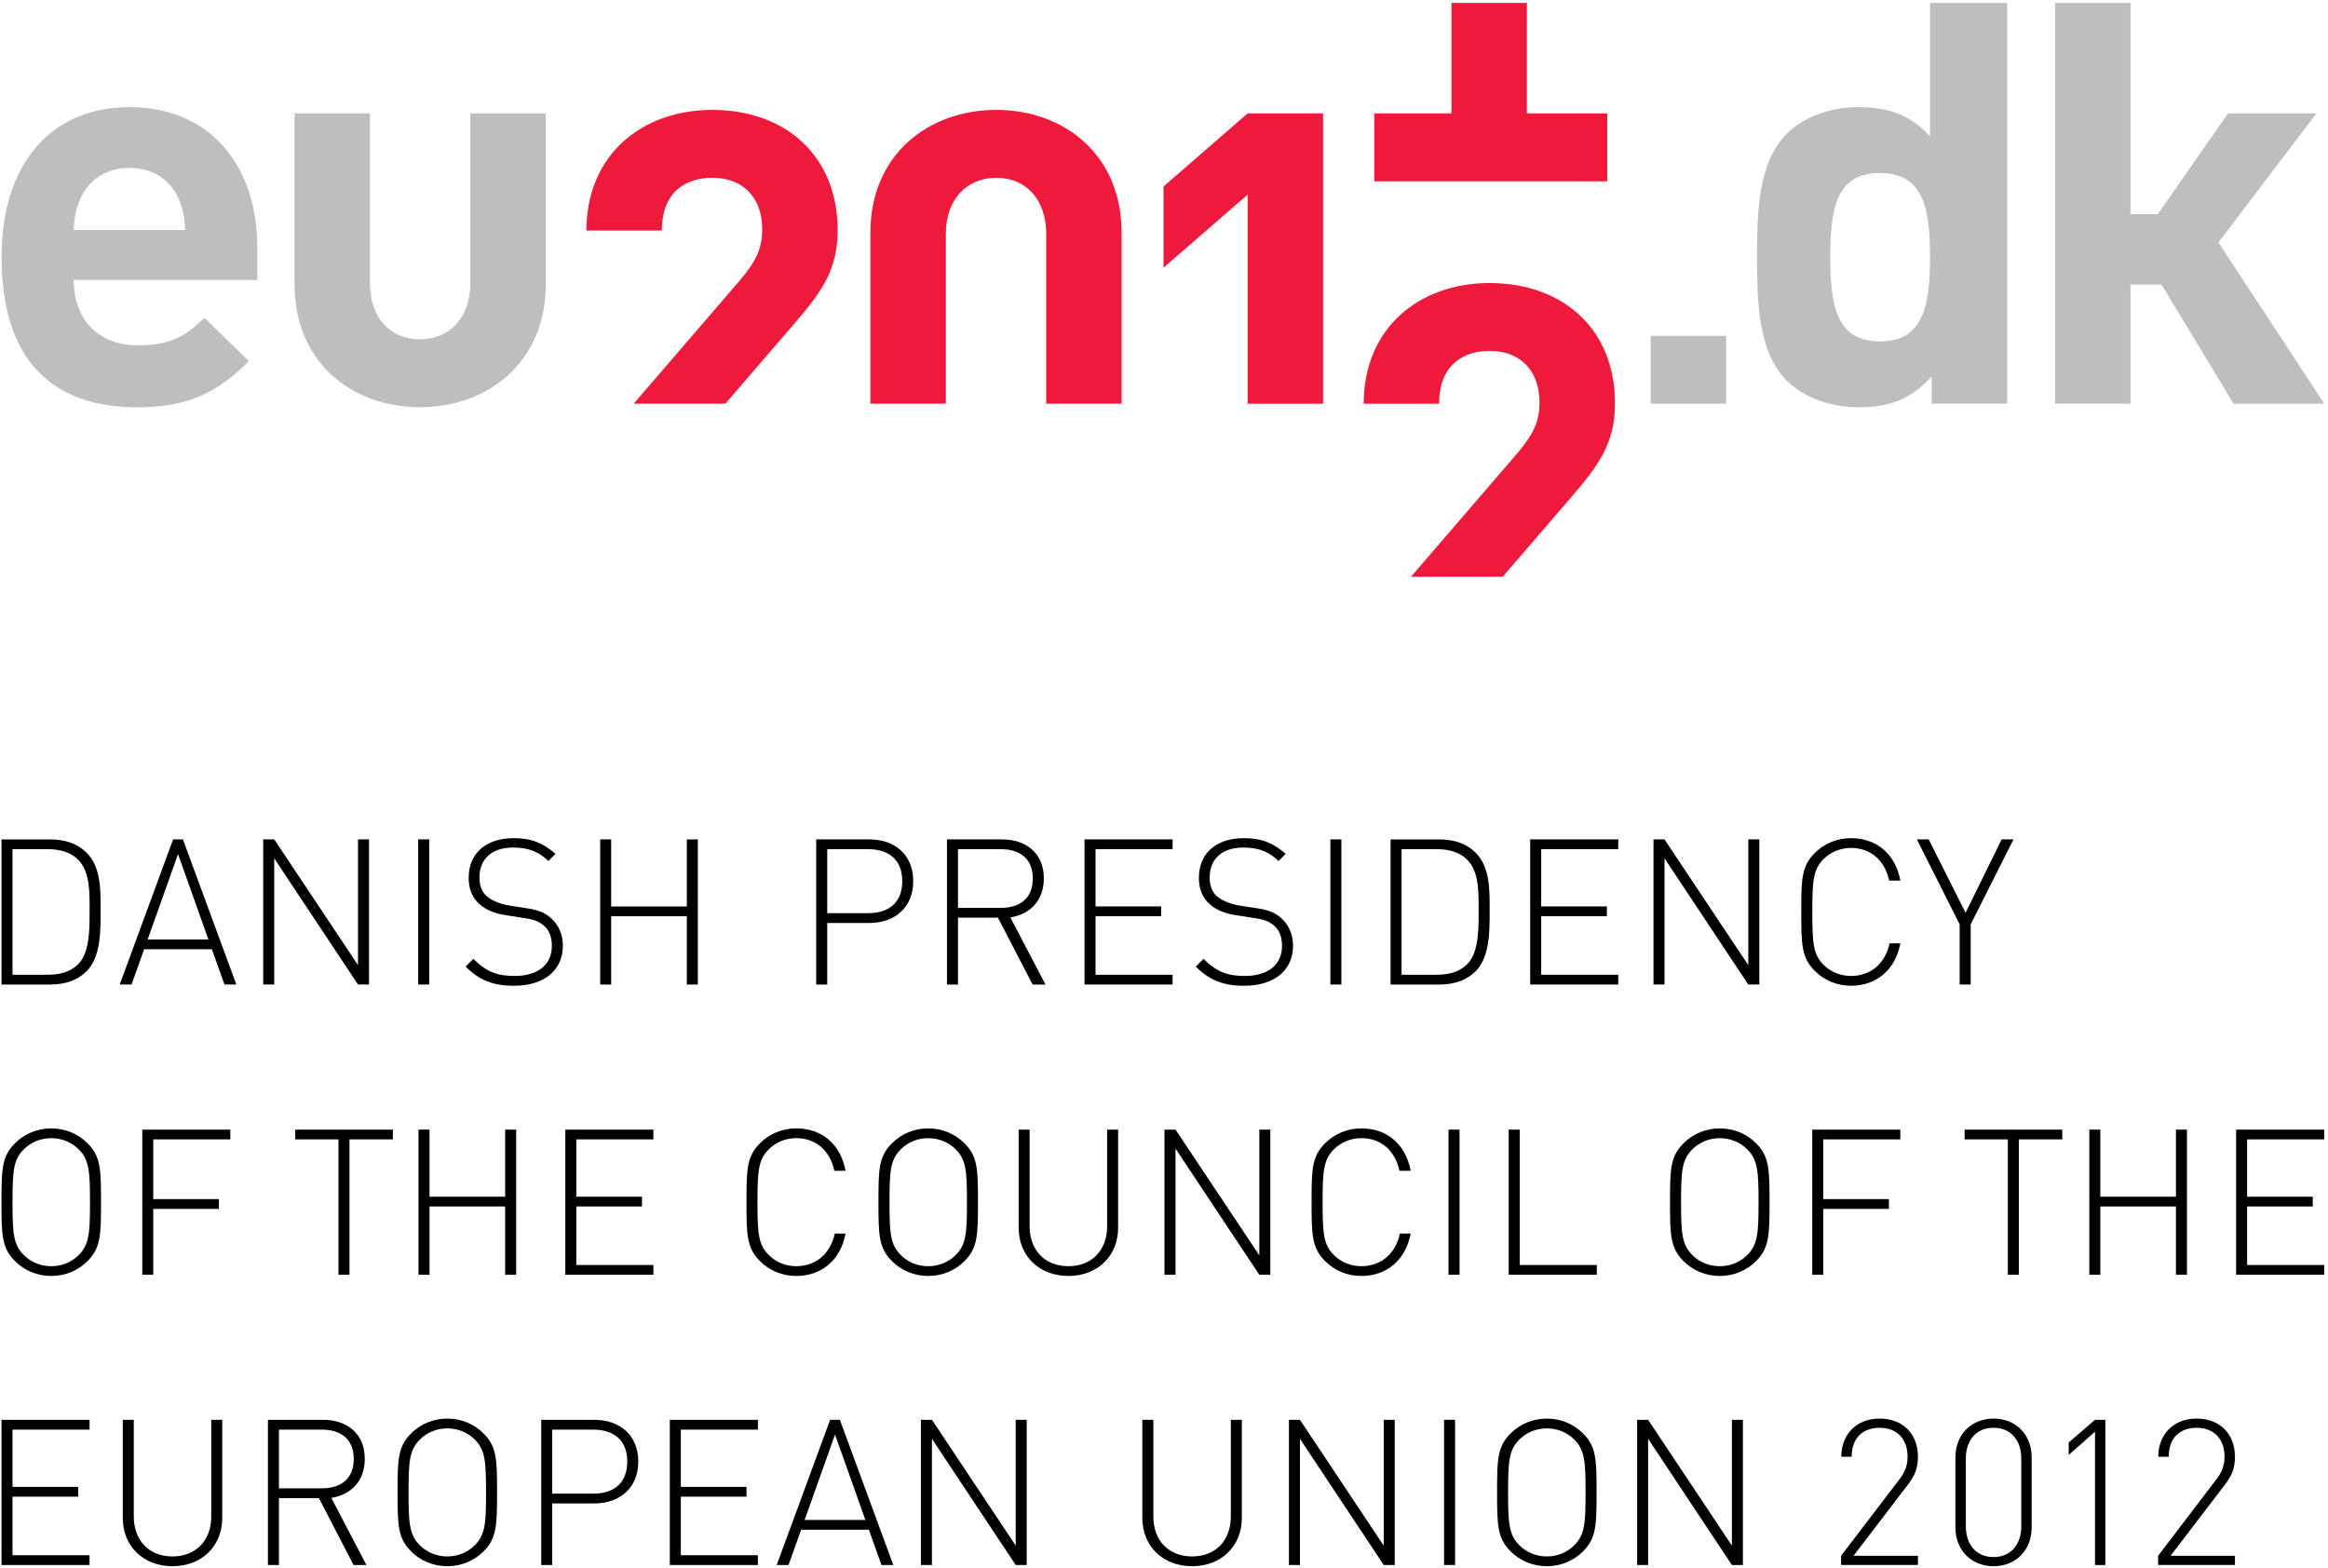 <?xml version="1.0" encoding="UTF-8" standalone="no"?>
<!-- Created with Inkscape (http://www.inkscape.org/) -->

<svg
   xmlns:dc="http://purl.org/dc/elements/1.1/"
   xmlns:cc="http://creativecommons.org/ns#"
   xmlns:rdf="http://www.w3.org/1999/02/22-rdf-syntax-ns#"
   xmlns:svg="http://www.w3.org/2000/svg"
   xmlns="http://www.w3.org/2000/svg"
   xmlns:sodipodi="http://sodipodi.sourceforge.net/DTD/sodipodi-0.dtd"
   xmlns:inkscape="http://www.inkscape.org/namespaces/inkscape"
   width="200"
   height="134.748"
   id="svg2"
   version="1.1"
   inkscape:version="0.48.2 r9819"
   sodipodi:docname="New document 1">
  <defs
     id="defs4">
    <clipPath
       id="clipPath3255"
       clipPathUnits="userSpaceOnUse">
      <path
         id="path3257"
         d="m 0,347.087 310.444,0 0,248.188 -310.444,0 0,-248.188 z"
         inkscape:connector-curvature="0" />
    </clipPath>
    <clipPath
       id="clipPath3017"
       clipPathUnits="userSpaceOnUse">
      <path
         id="path3019"
         d="m 103.465,12.578 121.181,0 0,90.887 -121.181,0 0,-90.887 z"
         inkscape:connector-curvature="0" />
    </clipPath>
    <clipPath
       id="clipPath3005"
       clipPathUnits="userSpaceOnUse">
      <path
         id="path3007"
         d="m 0,0 325.984,0 0,595.276 L 0,595.276 0,0 z"
         inkscape:connector-curvature="0" />
    </clipPath>
  </defs>
  <sodipodi:namedview
     id="base"
     pagecolor="#ffffff"
     bordercolor="#666666"
     borderopacity="1.0"
     inkscape:pageopacity="0.0"
     inkscape:pageshadow="2"
     inkscape:zoom="1.979899"
     inkscape:cx="104.04744"
     inkscape:cy="36.683358"
     inkscape:document-units="px"
     inkscape:current-layer="g2993"
     showgrid="false"
     fit-margin-left="0.2"
     fit-margin-top="0.2"
     fit-margin-bottom="0.2"
     fit-margin-right="0.2"
     inkscape:window-width="1920"
     inkscape:window-height="1028"
     inkscape:window-x="-8"
     inkscape:window-y="-8"
     inkscape:window-maximized="1" />
  <g
     inkscape:label="Layer 1"
     inkscape:groupmode="layer"
     id="layer1"
     transform="translate(-325.641,-749.401)">
    <g
       transform="matrix(1.25,0,0,-1.25,171.26,924.87)"
       inkscape:label="EU_Presidency_Brochure_UK"
       id="g2993">
      <g
         id="g3013"
         transform="matrix(1.976,0,0,1.976,-120.754,-31.966)">
        <g
           clip-path="url(#clipPath3017)"
           id="g3015">
          <g
             transform="translate(126.353,57.289)"
             id="g3021">
            <path
               id="path3023"
               style="fill:#000000;fill-opacity:1;fill-rule:nonzero;stroke:none"
               d="m 0,0 c -0.291,0.304 -0.681,0.39 -1.085,0.39 l -1.22,0 0,-4.368 1.22,0 c 0.404,0 0.794,0.085 1.085,0.39 0.397,0.418 0.376,1.298 0.376,1.865 C 0.376,-1.156 0.397,-0.419 0,0 m 0.27,-3.858 c -0.306,-0.305 -0.731,-0.461 -1.263,-0.461 l -1.695,0 0,5.049 1.695,0 c 0.532,0 0.957,-0.156 1.263,-0.461 0.51,-0.51 0.489,-1.312 0.489,-1.992 0,-0.682 0.021,-1.624 -0.489,-2.135"
               inkscape:connector-curvature="0" />
          </g>
          <g
             transform="translate(128.748,54.538)"
             id="g3025">
            <path
               id="path3027"
               style="fill:#000000;fill-opacity:1;fill-rule:nonzero;stroke:none"
               d="M 0,0 2.113,0 1.057,2.971 0,0 z m 2.234,-0.34 -2.355,0 -0.439,-1.227 -0.411,0 1.857,5.049 0.341,0 1.858,-5.049 -0.412,0 -0.439,1.227 z"
               inkscape:connector-curvature="0" />
          </g>
          <g
             transform="translate(133.151,57.36)"
             id="g3029">
            <path
               id="path3031"
               style="fill:#000000;fill-opacity:1;fill-rule:nonzero;stroke:none"
               d="m 0,0 0,-4.389 -0.383,0 0,5.049 0.383,0 2.914,-4.375 0,4.375 0.383,0 0,-5.049 -0.383,0 L 0,0 z"
               inkscape:connector-curvature="0" />
          </g>
          <path
             id="path3033"
             style="fill:#000000;fill-opacity:1;fill-rule:nonzero;stroke:none"
             d="m 138.158,58.02 0.383,0 0,-5.049 -0.383,0 0,5.049 z"
             inkscape:connector-curvature="0" />
          <g
             transform="translate(141.488,52.928)"
             id="g3035">
            <path
               id="path3037"
               style="fill:#000000;fill-opacity:1;fill-rule:nonzero;stroke:none"
               d="m 0,0 c -0.745,0 -1.22,0.206 -1.68,0.667 l 0.269,0.269 c 0.454,-0.454 0.829,-0.595 1.432,-0.595 0.802,0 1.298,0.382 1.298,1.042 0,0.305 -0.085,0.546 -0.277,0.709 C 0.851,2.241 0.73,2.304 0.312,2.361 l -0.589,0.093 c -0.382,0.056 -0.68,0.177 -0.9,0.368 -0.263,0.22 -0.397,0.532 -0.397,0.93 0,0.85 0.595,1.382 1.567,1.382 0.624,0 1.021,-0.17 1.453,-0.546 L 1.198,4.34 C 0.9,4.623 0.567,4.808 -0.028,4.808 c -0.738,0 -1.171,-0.397 -1.171,-1.043 0,-0.29 0.086,-0.51 0.263,-0.659 0.177,-0.149 0.468,-0.262 0.751,-0.312 L 0.362,2.709 C 0.837,2.645 1.056,2.553 1.262,2.376 1.539,2.149 1.702,1.801 1.702,1.397 1.702,0.539 1.056,0 0,0"
               inkscape:connector-curvature="0" />
          </g>
          <g
             transform="translate(147.501,55.346)"
             id="g3039">
            <path
               id="path3041"
               style="fill:#000000;fill-opacity:1;fill-rule:nonzero;stroke:none"
               d="m 0,0 -2.631,0 0,-2.376 -0.382,0 0,5.049 0.382,0 0,-2.333 2.631,0 0,2.333 0.383,0 0,-5.049 L 0,-2.376 0,0 z"
               inkscape:connector-curvature="0" />
          </g>
          <g
             transform="translate(153.81,57.679)"
             id="g3043">
            <path
               id="path3045"
               style="fill:#000000;fill-opacity:1;fill-rule:nonzero;stroke:none"
               d="m 0,0 -1.425,0 0,-2.226 1.425,0 c 0.702,0 1.185,0.354 1.185,1.113 C 1.185,-0.354 0.702,0 0,0 m 0.042,-2.567 -1.467,0 0,-2.142 -0.384,0 0,5.049 1.851,0 c 0.873,0 1.525,-0.524 1.525,-1.453 0,-0.922 -0.652,-1.454 -1.525,-1.454"
               inkscape:connector-curvature="0" />
          </g>
          <g
             transform="translate(158.423,57.679)"
             id="g3047">
            <path
               id="path3049"
               style="fill:#000000;fill-opacity:1;fill-rule:nonzero;stroke:none"
               d="m 0,0 -1.489,0 0,-2.042 1.489,0 c 0.652,0 1.112,0.319 1.112,1.021 C 1.112,-0.319 0.652,0 0,0 m -0.1,-2.383 -1.389,0 0,-2.326 -0.384,0 0,5.049 1.922,0 c 0.822,0 1.447,-0.475 1.447,-1.354 0,-0.759 -0.454,-1.241 -1.163,-1.361 l 1.22,-2.334 -0.447,0 -1.206,2.326 z"
               inkscape:connector-curvature="0" />
          </g>
          <g
             transform="translate(161.334,58.02)"
             id="g3051">
            <path
               id="path3053"
               style="fill:#000000;fill-opacity:1;fill-rule:nonzero;stroke:none"
               d="m 0,0 3.063,0 0,-0.34 -2.68,0 0,-1.993 2.284,0 0,-0.34 -2.284,0 0,-2.036 2.68,0 0,-0.34 L 0,-5.049 0,0 z"
               inkscape:connector-curvature="0" />
          </g>
          <g
             transform="translate(166.885,52.928)"
             id="g3055">
            <path
               id="path3057"
               style="fill:#000000;fill-opacity:1;fill-rule:nonzero;stroke:none"
               d="m 0,0 c -0.744,0 -1.22,0.206 -1.68,0.667 l 0.269,0.269 c 0.454,-0.454 0.83,-0.595 1.433,-0.595 0.801,0 1.297,0.382 1.297,1.042 0,0.305 -0.085,0.546 -0.277,0.709 -0.191,0.149 -0.311,0.212 -0.73,0.269 l -0.589,0.093 c -0.382,0.056 -0.68,0.177 -0.9,0.368 -0.263,0.22 -0.396,0.532 -0.396,0.93 0,0.85 0.595,1.382 1.566,1.382 0.624,0 1.021,-0.17 1.454,-0.546 L 1.198,4.34 C 0.9,4.623 0.567,4.808 -0.028,4.808 c -0.737,0 -1.17,-0.397 -1.17,-1.043 0,-0.29 0.085,-0.51 0.262,-0.659 0.178,-0.149 0.468,-0.262 0.752,-0.312 L 0.362,2.709 C 0.837,2.645 1.056,2.553 1.263,2.376 1.539,2.149 1.702,1.801 1.702,1.397 1.702,0.539 1.056,0 0,0"
               inkscape:connector-curvature="0" />
          </g>
          <path
             id="path3059"
             style="fill:#000000;fill-opacity:1;fill-rule:nonzero;stroke:none"
             d="m 169.885,58.02 0.383,0 0,-5.049 -0.383,0 0,5.049 z"
             inkscape:connector-curvature="0" />
          <g
             transform="translate(174.666,57.289)"
             id="g3061">
            <path
               id="path3063"
               style="fill:#000000;fill-opacity:1;fill-rule:nonzero;stroke:none"
               d="m 0,0 c -0.291,0.304 -0.681,0.39 -1.085,0.39 l -1.219,0 0,-4.368 1.219,0 c 0.404,0 0.794,0.085 1.085,0.39 0.397,0.418 0.376,1.298 0.376,1.865 C 0.376,-1.156 0.397,-0.419 0,0 m 0.27,-3.858 c -0.305,-0.305 -0.731,-0.461 -1.263,-0.461 l -1.694,0 0,5.049 1.694,0 c 0.532,0 0.958,-0.156 1.263,-0.461 0.51,-0.51 0.489,-1.312 0.489,-1.992 0,-0.682 0.021,-1.624 -0.489,-2.135"
               inkscape:connector-curvature="0" />
          </g>
          <g
             transform="translate(176.835,58.02)"
             id="g3065">
            <path
               id="path3067"
               style="fill:#000000;fill-opacity:1;fill-rule:nonzero;stroke:none"
               d="m 0,0 3.063,0 0,-0.34 -2.68,0 0,-1.993 2.284,0 0,-0.34 -2.284,0 0,-2.036 2.68,0 0,-0.34 L 0,-5.049 0,0 z"
               inkscape:connector-curvature="0" />
          </g>
          <g
             transform="translate(181.507,57.36)"
             id="g3069">
            <path
               id="path3071"
               style="fill:#000000;fill-opacity:1;fill-rule:nonzero;stroke:none"
               d="m 0,0 0,-4.389 -0.383,0 0,5.049 0.383,0 2.914,-4.375 0,4.375 0.384,0 0,-5.049 -0.384,0 L 0,0 z"
               inkscape:connector-curvature="0" />
          </g>
          <g
             transform="translate(187.995,52.928)"
             id="g3073">
            <path
               id="path3075"
               style="fill:#000000;fill-opacity:1;fill-rule:nonzero;stroke:none"
               d="m 0,0 c -0.482,0 -0.929,0.185 -1.262,0.518 -0.461,0.461 -0.469,0.914 -0.469,2.049 0,1.142 0.008,1.589 0.469,2.05 0.333,0.333 0.78,0.517 1.262,0.517 0.908,0 1.546,-0.567 1.716,-1.475 l -0.39,0 C 1.177,4.361 0.681,4.794 0,4.794 -0.362,4.794 -0.702,4.659 -0.958,4.404 -1.319,4.042 -1.347,3.645 -1.347,2.567 -1.347,1.489 -1.319,1.092 -0.958,0.73 -0.702,0.475 -0.362,0.341 0,0.341 c 0.681,0 1.191,0.432 1.339,1.134 l 0.377,0 C 1.546,0.568 0.894,0 0,0"
               inkscape:connector-curvature="0" />
          </g>
          <g
             transform="translate(192.156,52.971)"
             id="g3077">
            <path
               id="path3079"
               style="fill:#000000;fill-opacity:1;fill-rule:nonzero;stroke:none"
               d="m 0,0 -0.383,0 0,2.092 -1.489,2.957 0.411,0 1.284,-2.553 1.254,2.553 0.413,0 L 0,2.092 0,0 z"
               inkscape:connector-curvature="0" />
          </g>
          <g
             transform="translate(126.353,47.236)"
             id="g3081">
            <path
               id="path3083"
               style="fill:#000000;fill-opacity:1;fill-rule:nonzero;stroke:none"
               d="m 0,0 c -0.256,0.255 -0.596,0.39 -0.958,0.39 -0.361,0 -0.701,-0.135 -0.957,-0.39 -0.361,-0.361 -0.39,-0.759 -0.39,-1.836 0,-1.078 0.029,-1.475 0.39,-1.837 0.256,-0.256 0.596,-0.39 0.957,-0.39 0.362,0 0.702,0.134 0.958,0.39 0.361,0.362 0.39,0.759 0.39,1.837 C 0.39,-0.759 0.361,-0.361 0,0 m 0.305,-3.885 c -0.333,-0.334 -0.78,-0.518 -1.263,-0.518 -0.482,0 -0.928,0.184 -1.262,0.518 -0.461,0.46 -0.468,0.914 -0.468,2.049 0,1.141 0.007,1.588 0.468,2.048 0.334,0.334 0.78,0.518 1.262,0.518 0.483,0 0.93,-0.184 1.263,-0.518 0.461,-0.46 0.468,-0.907 0.468,-2.048 0,-1.135 -0.007,-1.589 -0.468,-2.049"
               inkscape:connector-curvature="0" />
          </g>
          <g
             transform="translate(128.944,45.506)"
             id="g3085">
            <path
               id="path3087"
               style="fill:#000000;fill-opacity:1;fill-rule:nonzero;stroke:none"
               d="m 0,0 2.283,0 0,-0.34 -2.283,0 0,-2.291 -0.383,0 0,5.049 3.063,0 0,-0.34 L 0,2.078 0,0 z"
               inkscape:connector-curvature="0" />
          </g>
          <g
             transform="translate(135.768,42.875)"
             id="g3089">
            <path
               id="path3091"
               style="fill:#000000;fill-opacity:1;fill-rule:nonzero;stroke:none"
               d="m 0,0 -0.383,0 0,4.709 -1.503,0 0,0.34 3.396,0 0,-0.34 L 0,4.709 0,0 z"
               inkscape:connector-curvature="0" />
          </g>
          <g
             transform="translate(141.183,45.251)"
             id="g3093">
            <path
               id="path3095"
               style="fill:#000000;fill-opacity:1;fill-rule:nonzero;stroke:none"
               d="m 0,0 -2.631,0 0,-2.376 -0.383,0 0,5.049 0.383,0 0,-2.333 2.631,0 0,2.333 0.383,0 0,-5.049 L 0,-2.376 0,0 z"
               inkscape:connector-curvature="0" />
          </g>
          <g
             transform="translate(143.275,47.924)"
             id="g3097">
            <path
               id="path3099"
               style="fill:#000000;fill-opacity:1;fill-rule:nonzero;stroke:none"
               d="m 0,0 3.064,0 0,-0.34 -2.681,0 0,-1.993 2.284,0 0,-0.34 -2.284,0 0,-2.036 2.681,0 0,-0.34 L 0,-5.049 0,0 z"
               inkscape:connector-curvature="0" />
          </g>
          <g
             transform="translate(151.307,42.833)"
             id="g3101">
            <path
               id="path3103"
               style="fill:#000000;fill-opacity:1;fill-rule:nonzero;stroke:none"
               d="m 0,0 c -0.482,0 -0.929,0.184 -1.262,0.518 -0.461,0.46 -0.468,0.914 -0.468,2.049 0,1.142 0.007,1.588 0.468,2.049 0.333,0.333 0.78,0.518 1.262,0.518 0.908,0 1.546,-0.567 1.716,-1.476 l -0.39,0 C 1.177,4.361 0.681,4.794 0,4.794 -0.362,4.794 -0.702,4.659 -0.957,4.403 -1.319,4.042 -1.348,3.644 -1.348,2.567 -1.348,1.489 -1.319,1.092 -0.957,0.73 -0.702,0.475 -0.362,0.34 0,0.34 c 0.681,0 1.191,0.433 1.34,1.135 l 0.376,0 C 1.546,0.567 0.894,0 0,0"
               inkscape:connector-curvature="0" />
          </g>
          <g
             transform="translate(156.855,47.236)"
             id="g3105">
            <path
               id="path3107"
               style="fill:#000000;fill-opacity:1;fill-rule:nonzero;stroke:none"
               d="m 0,0 c -0.255,0.255 -0.596,0.39 -0.957,0.39 -0.362,0 -0.702,-0.135 -0.957,-0.39 -0.362,-0.361 -0.39,-0.759 -0.39,-1.836 0,-1.078 0.028,-1.475 0.39,-1.837 0.255,-0.256 0.595,-0.39 0.957,-0.39 0.361,0 0.702,0.134 0.957,0.39 0.362,0.362 0.39,0.759 0.39,1.837 C 0.39,-0.759 0.362,-0.361 0,0 m 0.305,-3.885 c -0.333,-0.334 -0.78,-0.518 -1.262,-0.518 -0.483,0 -0.929,0.184 -1.262,0.518 -0.462,0.46 -0.469,0.914 -0.469,2.049 0,1.141 0.007,1.588 0.469,2.048 0.333,0.334 0.779,0.518 1.262,0.518 0.482,0 0.929,-0.184 1.262,-0.518 0.461,-0.46 0.468,-0.907 0.468,-2.048 0,-1.135 -0.007,-1.589 -0.468,-2.049"
               inkscape:connector-curvature="0" />
          </g>
          <g
             transform="translate(160.773,42.833)"
             id="g3109">
            <path
               id="path3111"
               style="fill:#000000;fill-opacity:1;fill-rule:nonzero;stroke:none"
               d="m 0,0 c -1.015,0 -1.73,0.694 -1.73,1.68 l 0,3.411 0.382,0 0,-3.362 C -1.348,0.894 -0.816,0.34 0,0.34 c 0.815,0 1.347,0.554 1.347,1.389 l 0,3.362 0.383,0 0,-3.411 C 1.73,0.694 1.014,0 0,0"
               inkscape:connector-curvature="0" />
          </g>
          <g
             transform="translate(164.499,47.264)"
             id="g3113">
            <path
               id="path3115"
               style="fill:#000000;fill-opacity:1;fill-rule:nonzero;stroke:none"
               d="m 0,0 0,-4.389 -0.383,0 0,5.049 0.383,0 2.915,-4.375 0,4.375 0.383,0 0,-5.049 -0.383,0 L 0,0 z"
               inkscape:connector-curvature="0" />
          </g>
          <g
             transform="translate(170.963,42.833)"
             id="g3117">
            <path
               id="path3119"
               style="fill:#000000;fill-opacity:1;fill-rule:nonzero;stroke:none"
               d="m 0,0 c -0.482,0 -0.929,0.184 -1.262,0.518 -0.461,0.46 -0.469,0.914 -0.469,2.049 0,1.142 0.008,1.588 0.469,2.049 0.333,0.333 0.78,0.518 1.262,0.518 0.907,0 1.545,-0.567 1.716,-1.476 l -0.39,0 C 1.176,4.361 0.68,4.794 0,4.794 -0.362,4.794 -0.702,4.659 -0.957,4.403 -1.319,4.042 -1.348,3.644 -1.348,2.567 -1.348,1.489 -1.319,1.092 -0.957,0.73 -0.702,0.475 -0.362,0.34 0,0.34 c 0.68,0 1.191,0.433 1.34,1.135 l 0.376,0 C 1.545,0.567 0.893,0 0,0"
               inkscape:connector-curvature="0" />
          </g>
          <path
             id="path3121"
             style="fill:#000000;fill-opacity:1;fill-rule:nonzero;stroke:none"
             d="m 173.995,47.924 0.383,0 0,-5.049 -0.383,0 0,5.049 z"
             inkscape:connector-curvature="0" />
          <g
             transform="translate(176.088,47.924)"
             id="g3123">
            <path
               id="path3125"
               style="fill:#000000;fill-opacity:1;fill-rule:nonzero;stroke:none"
               d="m 0,0 0.384,0 0,-4.709 2.68,0 0,-0.34 L 0,-5.049 0,0 z"
               inkscape:connector-curvature="0" />
          </g>
          <g
             transform="translate(184.387,47.236)"
             id="g3127">
            <path
               id="path3129"
               style="fill:#000000;fill-opacity:1;fill-rule:nonzero;stroke:none"
               d="m 0,0 c -0.255,0.255 -0.596,0.39 -0.957,0.39 -0.362,0 -0.701,-0.135 -0.957,-0.39 -0.362,-0.361 -0.39,-0.759 -0.39,-1.836 0,-1.078 0.028,-1.475 0.39,-1.837 0.256,-0.256 0.595,-0.39 0.957,-0.39 0.361,0 0.702,0.134 0.957,0.39 0.362,0.362 0.391,0.759 0.391,1.837 C 0.391,-0.759 0.362,-0.361 0,0 m 0.306,-3.885 c -0.334,-0.334 -0.781,-0.518 -1.263,-0.518 -0.482,0 -0.929,0.184 -1.263,0.518 -0.46,0.46 -0.468,0.914 -0.468,2.049 0,1.141 0.008,1.588 0.468,2.048 0.334,0.334 0.781,0.518 1.263,0.518 0.482,0 0.929,-0.184 1.263,-0.518 0.46,-0.46 0.467,-0.907 0.467,-2.048 0,-1.135 -0.007,-1.589 -0.467,-2.049"
               inkscape:connector-curvature="0" />
          </g>
          <g
             transform="translate(187.029,45.506)"
             id="g3131">
            <path
               id="path3133"
               style="fill:#000000;fill-opacity:1;fill-rule:nonzero;stroke:none"
               d="m 0,0 2.283,0 0,-0.34 -2.283,0 0,-2.291 -0.383,0 0,5.049 3.063,0 0,-0.34 L 0,2.078 0,0 z"
               inkscape:connector-curvature="0" />
          </g>
          <g
             transform="translate(193.831,42.875)"
             id="g3135">
            <path
               id="path3137"
               style="fill:#000000;fill-opacity:1;fill-rule:nonzero;stroke:none"
               d="m 0,0 -0.382,0 0,4.709 -1.504,0 0,0.34 3.397,0 0,-0.34 L 0,4.709 0,0 z"
               inkscape:connector-curvature="0" />
          </g>
          <g
             transform="translate(199.296,45.251)"
             id="g3139">
            <path
               id="path3141"
               style="fill:#000000;fill-opacity:1;fill-rule:nonzero;stroke:none"
               d="m 0,0 -2.631,0 0,-2.376 -0.382,0 0,5.049 0.382,0 0,-2.333 2.631,0 0,2.333 0.383,0 0,-5.049 L 0,-2.376 0,0 z"
               inkscape:connector-curvature="0" />
          </g>
          <g
             transform="translate(201.388,47.924)"
             id="g3143">
            <path
               id="path3145"
               style="fill:#000000;fill-opacity:1;fill-rule:nonzero;stroke:none"
               d="m 0,0 3.064,0 0,-0.34 -2.681,0 0,-1.993 2.283,0 0,-0.34 -2.283,0 0,-2.036 2.681,0 0,-0.34 L 0,-5.049 0,0 z"
               inkscape:connector-curvature="0" />
          </g>
          <g
             transform="translate(123.665,37.829)"
             id="g3147">
            <path
               id="path3149"
               style="fill:#000000;fill-opacity:1;fill-rule:nonzero;stroke:none"
               d="m 0,0 3.063,0 0,-0.341 -2.68,0 0,-1.992 2.283,0 0,-0.34 -2.283,0 0,-2.036 2.68,0 0,-0.341 L 0,-5.05 0,0 z"
               inkscape:connector-curvature="0" />
          </g>
          <g
             transform="translate(129.613,32.737)"
             id="g3151">
            <path
               id="path3153"
               style="fill:#000000;fill-opacity:1;fill-rule:nonzero;stroke:none"
               d="m 0,0 c -1.014,0 -1.73,0.696 -1.73,1.681 l 0,3.411 0.383,0 0,-3.362 c 0,-0.836 0.532,-1.39 1.347,-1.39 0.815,0 1.347,0.554 1.347,1.39 l 0,3.362 0.383,0 0,-3.411 C 1.73,0.696 1.014,0 0,0"
               inkscape:connector-curvature="0" />
          </g>
          <g
             transform="translate(134.804,37.488)"
             id="g3155">
            <path
               id="path3157"
               style="fill:#000000;fill-opacity:1;fill-rule:nonzero;stroke:none"
               d="m 0,0 -1.489,0 0,-2.042 1.489,0 c 0.653,0 1.113,0.319 1.113,1.021 C 1.113,-0.319 0.653,0 0,0 m -0.099,-2.382 -1.39,0 0,-2.327 -0.383,0 0,5.05 1.921,0 c 0.823,0 1.447,-0.475 1.447,-1.356 0,-0.758 -0.453,-1.24 -1.163,-1.361 l 1.22,-2.333 -0.447,0 -1.205,2.327 z"
               inkscape:connector-curvature="0" />
          </g>
          <g
             transform="translate(140.128,37.141)"
             id="g3159">
            <path
               id="path3161"
               style="fill:#000000;fill-opacity:1;fill-rule:nonzero;stroke:none"
               d="m 0,0 c -0.255,0.255 -0.596,0.39 -0.957,0.39 -0.362,0 -0.702,-0.135 -0.958,-0.39 -0.361,-0.363 -0.39,-0.758 -0.39,-1.836 0,-1.079 0.029,-1.476 0.39,-1.837 0.256,-0.256 0.596,-0.391 0.958,-0.391 0.361,0 0.702,0.135 0.957,0.391 0.362,0.361 0.39,0.758 0.39,1.837 C 0.39,-0.758 0.362,-0.363 0,0 m 0.305,-3.886 c -0.333,-0.334 -0.78,-0.518 -1.262,-0.518 -0.482,0 -0.929,0.184 -1.262,0.518 -0.461,0.461 -0.468,0.915 -0.468,2.05 0,1.14 0.007,1.588 0.468,2.049 0.333,0.333 0.78,0.518 1.262,0.518 0.482,0 0.929,-0.185 1.262,-0.518 0.461,-0.461 0.468,-0.909 0.468,-2.049 0,-1.135 -0.007,-1.589 -0.468,-2.05"
               inkscape:connector-curvature="0" />
          </g>
          <g
             transform="translate(144.246,37.488)"
             id="g3163">
            <path
               id="path3165"
               style="fill:#000000;fill-opacity:1;fill-rule:nonzero;stroke:none"
               d="m 0,0 -1.426,0 0,-2.227 1.426,0 c 0.702,0 1.184,0.355 1.184,1.114 C 1.184,-0.355 0.702,0 0,0 m 0.043,-2.567 -1.469,0 0,-2.142 -0.382,0 0,5.05 1.851,0 c 0.872,0 1.524,-0.525 1.524,-1.454 0,-0.922 -0.652,-1.454 -1.524,-1.454"
               inkscape:connector-curvature="0" />
          </g>
          <g
             transform="translate(146.91,37.829)"
             id="g3167">
            <path
               id="path3169"
               style="fill:#000000;fill-opacity:1;fill-rule:nonzero;stroke:none"
               d="m 0,0 3.064,0 0,-0.341 -2.681,0 0,-1.992 2.284,0 0,-0.34 -2.284,0 0,-2.036 2.681,0 0,-0.341 L 0,-5.05 0,0 z"
               inkscape:connector-curvature="0" />
          </g>
          <g
             transform="translate(151.599,34.346)"
             id="g3171">
            <path
               id="path3173"
               style="fill:#000000;fill-opacity:1;fill-rule:nonzero;stroke:none"
               d="M 0,0 2.113,0 1.057,2.971 0,0 z m 2.234,-0.339 -2.355,0 -0.439,-1.228 -0.411,0 1.857,5.049 0.341,0 1.857,-5.049 -0.411,0 -0.439,1.228 z"
               inkscape:connector-curvature="0" />
          </g>
          <g
             transform="translate(156.027,37.169)"
             id="g3175">
            <path
               id="path3177"
               style="fill:#000000;fill-opacity:1;fill-rule:nonzero;stroke:none"
               d="m 0,0 0,-4.39 -0.383,0 0,5.05 0.383,0 2.914,-4.376 0,4.376 0.383,0 0,-5.05 -0.383,0 L 0,0 z"
               inkscape:connector-curvature="0" />
          </g>
          <g
             transform="translate(165.076,32.737)"
             id="g3179">
            <path
               id="path3181"
               style="fill:#000000;fill-opacity:1;fill-rule:nonzero;stroke:none"
               d="m 0,0 c -1.015,0 -1.731,0.696 -1.731,1.681 l 0,3.411 0.383,0 0,-3.362 c 0,-0.836 0.533,-1.39 1.348,-1.39 0.816,0 1.347,0.554 1.347,1.39 l 0,3.362 0.383,0 0,-3.411 C 1.73,0.696 1.014,0 0,0"
               inkscape:connector-curvature="0" />
          </g>
          <g
             transform="translate(168.827,37.169)"
             id="g3183">
            <path
               id="path3185"
               style="fill:#000000;fill-opacity:1;fill-rule:nonzero;stroke:none"
               d="m 0,0 0,-4.39 -0.383,0 0,5.05 0.383,0 2.914,-4.376 0,4.376 0.383,0 0,-5.05 -0.383,0 L 0,0 z"
               inkscape:connector-curvature="0" />
          </g>
          <path
             id="path3187"
             style="fill:#000000;fill-opacity:1;fill-rule:nonzero;stroke:none"
             d="m 173.839,37.829 0.383,0 0,-5.05 -0.383,0 0,5.05 z"
             inkscape:connector-curvature="0" />
          <g
             transform="translate(178.371,37.141)"
             id="g3189">
            <path
               id="path3191"
               style="fill:#000000;fill-opacity:1;fill-rule:nonzero;stroke:none"
               d="M 0,0 C -0.256,0.255 -0.596,0.39 -0.957,0.39 -1.319,0.39 -1.66,0.255 -1.915,0 c -0.361,-0.363 -0.389,-0.758 -0.389,-1.836 0,-1.079 0.028,-1.476 0.389,-1.837 0.255,-0.256 0.596,-0.391 0.958,-0.391 0.361,0 0.701,0.135 0.957,0.391 0.362,0.361 0.39,0.758 0.39,1.837 C 0.39,-0.758 0.362,-0.363 0,0 m 0.304,-3.886 c -0.333,-0.334 -0.779,-0.518 -1.261,-0.518 -0.482,0 -0.93,0.184 -1.262,0.518 -0.461,0.461 -0.468,0.915 -0.468,2.05 0,1.14 0.007,1.588 0.468,2.049 0.332,0.333 0.78,0.518 1.262,0.518 0.482,0 0.928,-0.185 1.261,-0.518 0.462,-0.461 0.469,-0.909 0.469,-2.049 0,-1.135 -0.007,-1.589 -0.469,-2.05"
               inkscape:connector-curvature="0" />
          </g>
          <g
             transform="translate(180.937,37.169)"
             id="g3193">
            <path
               id="path3195"
               style="fill:#000000;fill-opacity:1;fill-rule:nonzero;stroke:none"
               d="m 0,0 0,-4.39 -0.382,0 0,5.05 0.382,0 2.914,-4.376 0,4.376 0.383,0 0,-5.05 -0.383,0 L 0,0 z"
               inkscape:connector-curvature="0" />
          </g>
          <g
             transform="translate(187.648,33.099)"
             id="g3197">
            <path
               id="path3199"
               style="fill:#000000;fill-opacity:1;fill-rule:nonzero;stroke:none"
               d="m 0,0 2.029,2.659 c 0.198,0.256 0.284,0.496 0.284,0.787 0,0.603 -0.355,1.007 -0.972,1.007 -0.525,0 -0.972,-0.298 -0.972,-1.007 l -0.361,0 c 0,0.752 0.503,1.327 1.333,1.327 0.808,0 1.333,-0.532 1.333,-1.327 C 2.674,3.07 2.581,2.809 2.326,2.475 L 0.433,0 2.674,0 2.674,-0.319 0,-0.319 0,0 z"
               inkscape:connector-curvature="0" />
          </g>
          <g
             transform="translate(192.952,37.552)"
             id="g3201">
            <path
               id="path3203"
               style="fill:#000000;fill-opacity:1;fill-rule:nonzero;stroke:none"
               d="m 0,0 c -0.631,0 -0.964,-0.469 -0.964,-1.063 l 0,-2.368 c 0,-0.596 0.333,-1.065 0.964,-1.065 0.631,0 0.964,0.469 0.964,1.065 l 0,2.368 C 0.964,-0.469 0.631,0 0,0 m 0,-4.815 c -0.774,0 -1.327,0.561 -1.327,1.348 l 0,2.438 c 0,0.788 0.553,1.349 1.327,1.349 0.78,0 1.325,-0.561 1.325,-1.349 l 0,-2.438 C 1.325,-4.254 0.78,-4.815 0,-4.815"
               inkscape:connector-curvature="0" />
          </g>
          <g
             transform="translate(196.48,37.416)"
             id="g3205">
            <path
               id="path3207"
               style="fill:#000000;fill-opacity:1;fill-rule:nonzero;stroke:none"
               d="m 0,0 -0.915,-0.808 0,0.432 0.915,0.789 0.36,0 0,-5.05 -0.36,0 L 0,0 z"
               inkscape:connector-curvature="0" />
          </g>
          <g
             transform="translate(198.675,33.099)"
             id="g3209">
            <path
               id="path3211"
               style="fill:#000000;fill-opacity:1;fill-rule:nonzero;stroke:none"
               d="m 0,0 2.027,2.659 c 0.199,0.256 0.284,0.496 0.284,0.787 0,0.603 -0.354,1.007 -0.971,1.007 -0.525,0 -0.971,-0.298 -0.971,-1.007 l -0.363,0 c 0,0.752 0.504,1.327 1.334,1.327 0.808,0 1.333,-0.532 1.333,-1.327 C 2.673,3.07 2.581,2.809 2.325,2.475 L 0.432,0 2.673,0 2.673,-0.319 0,-0.319 0,0 z"
               inkscape:connector-curvature="0" />
          </g>
          <g
             transform="translate(129.819,80.317)"
             id="g3213">
            <path
               id="path3215"
               style="fill:#bcbec0;fill-opacity:1;fill-rule:nonzero;stroke:none"
               d="m 0,0 c -0.274,0.608 -0.842,1.058 -1.704,1.058 -0.861,0 -1.43,-0.45 -1.703,-1.058 -0.158,-0.372 -0.217,-0.646 -0.236,-1.097 l 3.879,0 C 0.216,-0.646 0.156,-0.372 0,0 m -3.643,-2.84 c 0,-1.313 0.803,-2.273 2.233,-2.273 1.117,0 1.665,0.314 2.312,0.96 l 1.547,-1.508 c -1.037,-1.038 -2.037,-1.607 -3.878,-1.607 -2.41,0 -4.722,1.097 -4.722,5.232 0,3.33 1.802,5.21 4.447,5.21 2.84,0 4.448,-2.077 4.448,-4.878 l 0,-1.136 -6.387,0 z"
               inkscape:connector-curvature="0" />
          </g>
          <g
             transform="translate(151.214,75.928)"
             id="g3217">
            <path
               id="path3219"
               style="fill:#ed1a3b;fill-opacity:1;fill-rule:nonzero;stroke:none"
               d="m 0,0 c 0.988,1.149 1.533,1.897 1.533,3.288 0,2.583 -1.816,4.178 -4.359,4.178 -2.462,0 -4.379,-1.574 -4.379,-4.197 l 2.624,0 c 0,1.392 0.887,1.836 1.755,1.836 1.11,0 1.736,-0.727 1.736,-1.796 0,-0.666 -0.223,-1.11 -0.746,-1.735 l -3.724,-4.327 3.188,0 L 0,0 z"
               inkscape:connector-curvature="0" />
          </g>
          <g
             transform="translate(156.51,79.076)"
             id="g3221">
            <path
               id="path3223"
               style="fill:#ed1a3b;fill-opacity:1;fill-rule:nonzero;stroke:none"
               d="M 0,0 C 0,1.21 0.727,1.957 1.755,1.957 2.784,1.957 3.491,1.21 3.491,0 l 0,-5.901 2.623,0 0,5.941 c 0,2.744 -2.019,4.278 -4.359,4.278 -2.34,0 -4.379,-1.534 -4.379,-4.278 l 0,-5.941 2.624,0 L 0,0 z"
               inkscape:connector-curvature="0" />
          </g>
          <g
             transform="translate(139.972,77.372)"
             id="g3225">
            <path
               id="path3227"
               style="fill:#bcbec0;fill-opacity:1;fill-rule:nonzero;stroke:none"
               d="m 0,0 c 0,-1.211 -0.727,-1.958 -1.756,-1.958 -1.03,0 -1.736,0.747 -1.736,1.958 l 0,5.901 -2.623,0 0,-5.942 c 0,-2.744 2.019,-4.278 4.359,-4.278 2.34,0 4.379,1.534 4.379,4.278 l 0,5.942 L 0,5.901 0,0 z"
               inkscape:connector-curvature="0" />
          </g>
          <g
             transform="translate(169.631,83.273)"
             id="g3229">
            <path
               id="path3231"
               style="fill:#ed1a3b;fill-opacity:1;fill-rule:nonzero;stroke:none"
               d="m 0,0 -2.623,0 -2.926,-2.542 0,-2.826 2.926,2.542 0,-7.273 2.623,0 L 0,0 z"
               inkscape:connector-curvature="0" />
          </g>
          <g
             transform="translate(178.248,69.905)"
             id="g3233">
            <path
               id="path3235"
               style="fill:#ed1a3b;fill-opacity:1;fill-rule:nonzero;stroke:none"
               d="m 0,0 c 0.989,1.151 1.536,1.898 1.536,3.29 0,2.583 -1.818,4.177 -4.36,4.177 -2.463,0 -4.38,-1.574 -4.38,-4.198 l 2.623,0 c 0,1.392 0.888,1.837 1.757,1.837 1.11,0 1.734,-0.726 1.734,-1.796 0,-0.667 -0.221,-1.11 -0.746,-1.735 l -3.725,-4.327 3.19,0 L 0,0 z"
               inkscape:connector-curvature="0" />
          </g>
          <path
             id="path3237"
             style="fill:#bcbec0;fill-opacity:1;fill-rule:nonzero;stroke:none"
             d="m 183.65,75.535 -2.623,0 0,-2.361 2.623,0 0,2.361 z"
             inkscape:connector-curvature="0" />
          <g
             transform="translate(188.999,81.199)"
             id="g3239">
            <path
               id="path3241"
               style="fill:#bcbec0;fill-opacity:1;fill-rule:nonzero;stroke:none"
               d="m 0,0 c -1.53,0 -1.726,-1.254 -1.726,-2.918 0,-1.666 0.196,-2.94 1.726,-2.94 1.527,0 1.743,1.274 1.743,2.94 C 1.743,-1.254 1.527,0 0,0 m 1.801,-8.024 0,0.951 C 1.097,-7.855 0.351,-8.15 -0.728,-8.15 c -0.998,0 -1.936,0.353 -2.506,0.921 -1.018,1.019 -1.038,2.782 -1.038,4.311 0,1.527 0.02,3.271 1.038,4.29 0.57,0.567 1.489,0.92 2.488,0.92 1.039,0 1.822,-0.274 2.489,-1.019 l 0,4.643 2.682,0 0,-13.94 -2.624,0 z"
               inkscape:connector-curvature="0" />
          </g>
          <g
             transform="translate(201.301,73.174)"
             id="g3243">
            <path
               id="path3245"
               style="fill:#bcbec0;fill-opacity:1;fill-rule:nonzero;stroke:none"
               d="m 0,0 -2.507,4.144 -1.078,0 0,-4.143 -2.622,0 0,13.94 2.622,0 0,-7.347 0.949,0 2.441,3.505 3.076,0 L -0.527,5.61 3.154,0 0,0 z"
               inkscape:connector-curvature="0" />
          </g>
          <g
             transform="translate(176.72,83.272)"
             id="g3247">
            <path
               id="path3249"
               style="fill:#ed1a3b;fill-opacity:1;fill-rule:nonzero;stroke:none"
               d="m 0,0 0,3.844 -2.623,0 0,-3.844 -2.685,0 0,-2.361 8.103,0 L 2.795,0 0,0 z"
               inkscape:connector-curvature="0" />
          </g>
        </g>
      </g>
    </g>
  </g>
</svg>
